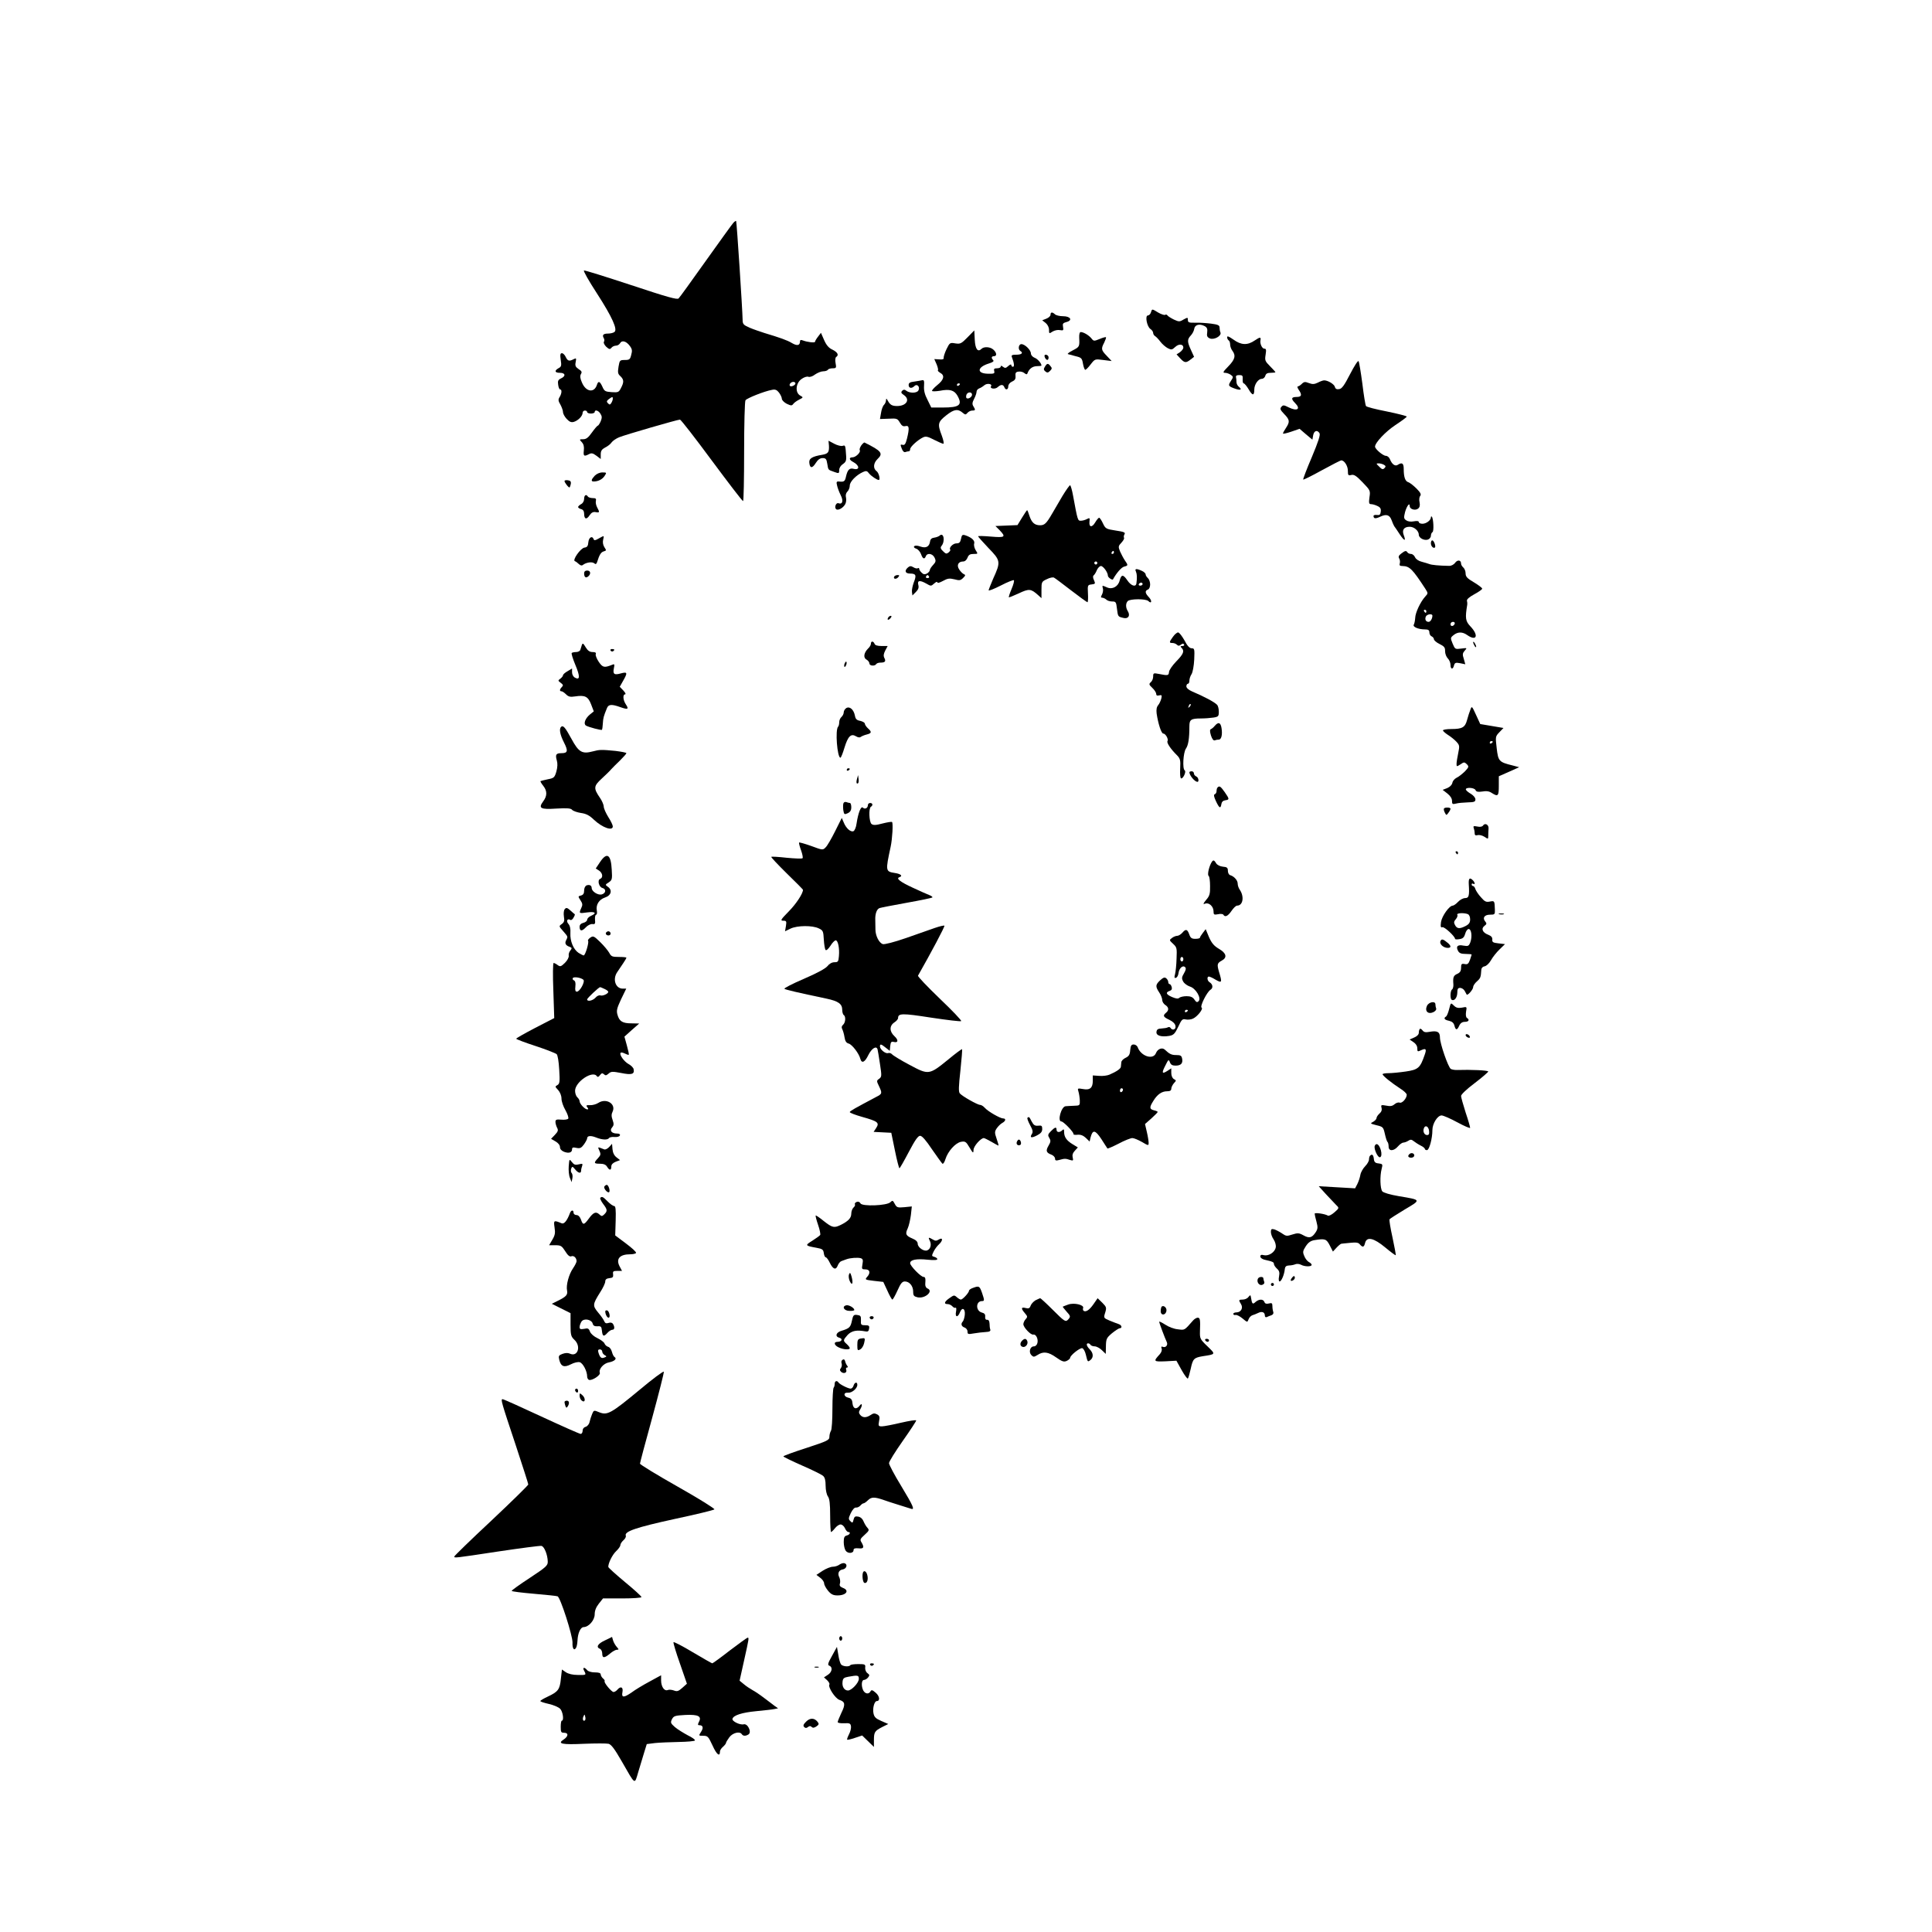 <?xml version="1.0" standalone="no"?>
<!DOCTYPE svg PUBLIC "-//W3C//DTD SVG 20010904//EN"
 "http://www.w3.org/TR/2001/REC-SVG-20010904/DTD/svg10.dtd">
<svg version="1.0" xmlns="http://www.w3.org/2000/svg"
 width="1280pt" height="1280pt" viewBox="0 0 1280 1280"
 preserveAspectRatio="xMidYMid meet">
<g transform="translate(0,1280) scale(0.1,-0.1)"
fill="#000000" stroke="none">
<path d="M4858 11323 c-9 -10 -91 -124 -183 -253 -92 -129 -172 -241 -179
-247 -9 -10 -76 9 -314 88 -167 55 -307 99 -313 97 -6 -2 32 -69 84 -149 104
-161 141 -244 117 -259 -8 -6 -27 -10 -42 -10 -31 0 -40 -10 -28 -30 5 -8 5
-19 1 -25 -4 -5 3 -20 15 -32 20 -18 25 -19 35 -7 6 8 20 14 30 14 10 0 22 7
27 16 12 22 41 14 64 -17 16 -21 18 -32 10 -60 -7 -30 -12 -34 -42 -34 -33 0
-35 -2 -42 -44 -6 -38 -5 -48 12 -63 24 -23 25 -39 4 -79 -14 -28 -19 -30 -62
-27 -42 3 -48 6 -61 36 -17 37 -27 40 -36 13 -18 -57 -74 -48 -100 16 -12 27
-13 43 -6 55 8 13 5 20 -16 33 -20 14 -24 22 -19 46 5 27 4 28 -14 19 -29 -15
-39 -12 -52 15 -6 14 -18 25 -25 25 -11 0 -13 -10 -8 -44 6 -38 4 -46 -14 -55
-30 -17 -26 -31 9 -31 36 0 40 -22 7 -37 -19 -9 -23 -17 -19 -42 2 -17 8 -31
13 -31 13 0 11 -27 -3 -50 -11 -17 -10 -26 5 -51 9 -17 17 -39 17 -49 0 -11
11 -31 24 -45 19 -20 30 -25 48 -20 29 9 58 39 58 60 0 8 7 15 15 15 8 0 15
-4 15 -10 0 -5 11 -10 25 -10 14 0 25 5 25 10 0 18 25 11 38 -11 11 -17 11
-27 2 -50 -7 -16 -16 -29 -19 -29 -4 0 -21 -20 -39 -45 -24 -34 -38 -45 -58
-45 -26 0 -27 -1 -9 -20 12 -13 16 -30 13 -55 -4 -37 1 -41 34 -24 16 9 26 7
49 -10 l29 -22 0 30 c0 24 7 34 29 46 17 8 36 23 43 34 7 10 30 26 50 34 38
16 387 117 403 117 6 0 100 -121 210 -270 110 -148 203 -270 208 -270 4 0 7
147 7 328 0 180 4 333 9 340 9 14 125 60 175 69 22 5 33 0 47 -18 10 -13 19
-32 19 -41 0 -9 15 -24 32 -33 28 -13 34 -14 43 -2 5 8 23 21 39 29 29 15 29
15 8 27 -35 19 -31 81 7 109 17 13 37 19 46 16 9 -4 29 2 45 15 16 11 40 21
54 21 14 0 28 5 31 10 3 6 18 10 32 10 23 0 25 3 19 34 -4 20 -2 37 4 41 19
12 10 31 -24 48 -25 11 -41 30 -56 64 l-21 48 -19 -25 c-11 -14 -20 -29 -20
-34 0 -9 -51 -3 -82 9 -13 5 -18 2 -18 -8 0 -26 -19 -30 -53 -10 -31 19 -80
36 -183 67 -28 9 -72 24 -98 35 -41 18 -46 24 -46 53 -1 66 -39 650 -43 654
-2 2 -11 -4 -19 -13z m412 -1063 c0 -12 -28 -25 -36 -17 -9 9 6 27 22 27 8 0
14 -5 14 -10z m-1210 -102 c0 -7 -5 -20 -10 -28 -8 -12 -11 -13 -22 -2 -11 11
-9 16 6 28 24 17 26 17 26 2z"/>
<path d="M7625 10730 c-3 -11 -13 -20 -20 -20 -20 0 -7 -72 16 -89 11 -7 19
-19 19 -27 0 -7 6 -17 13 -21 7 -4 23 -21 35 -37 12 -16 34 -35 49 -43 24 -12
28 -11 49 8 24 23 54 20 54 -4 0 -8 -10 -21 -22 -30 l-23 -15 24 -26 c29 -31
38 -32 69 -8 l23 18 -20 44 c-26 56 -26 71 -2 97 11 11 21 31 23 44 4 28 35
36 68 19 17 -9 21 -19 18 -42 -4 -24 0 -32 17 -40 28 -12 79 16 71 39 -4 8 -6
23 -6 33 0 15 -11 20 -57 26 -32 4 -79 7 -105 6 -41 -1 -48 2 -48 18 0 18 -1
18 -29 3 -26 -16 -31 -15 -64 0 -20 10 -39 22 -42 27 -4 6 -11 8 -16 4 -5 -3
-26 4 -45 15 -43 26 -41 26 -49 1z"/>
<path d="M6960 10715 c0 -9 -12 -20 -27 -26 l-28 -11 23 -18 c13 -11 22 -29
22 -45 0 -26 1 -27 23 -12 13 8 35 13 49 10 23 -4 25 -2 21 21 -4 21 -1 26 21
32 45 11 29 39 -21 39 -23 0 -47 6 -54 13 -17 16 -29 15 -29 -3z"/>
<path d="M6410 10565 c-41 -42 -48 -45 -81 -40 -35 6 -37 5 -58 -38 -12 -25
-20 -51 -19 -58 2 -9 -7 -12 -29 -10 l-33 2 15 -34 c8 -19 12 -37 9 -40 -3 -3
4 -10 15 -17 32 -17 25 -46 -19 -81 -22 -18 -37 -35 -35 -39 3 -4 26 -3 52 1
65 13 95 4 116 -32 35 -62 15 -79 -97 -79 l-76 0 -25 51 c-19 36 -25 63 -23
92 2 33 0 41 -12 38 -8 -2 -32 -6 -52 -9 -29 -3 -38 -9 -38 -23 0 -21 20 -25
38 -7 19 19 40 -7 26 -30 -12 -18 -59 -18 -82 1 -9 7 -16 7 -25 -2 -9 -10 -7
-16 11 -28 44 -30 18 -73 -45 -73 -33 0 -46 8 -61 35 -9 17 -11 17 -12 3 0 -9
-6 -23 -13 -30 -8 -7 -17 -32 -20 -54 l-7 -40 58 2 c54 3 58 1 74 -26 12 -21
22 -27 37 -23 25 6 27 -13 10 -83 -9 -36 -16 -45 -29 -41 -15 4 -16 1 -6 -24
6 -18 16 -27 24 -24 8 3 18 5 23 5 5 0 9 6 9 14 0 16 52 63 87 79 17 8 32 4
72 -17 28 -14 55 -26 61 -26 5 0 1 23 -10 53 -30 78 -27 91 30 136 52 41 77
44 111 14 14 -12 18 -11 29 2 7 8 21 15 31 15 22 0 23 4 8 28 -9 14 -8 25 5
50 9 17 16 38 16 47 0 9 8 18 18 22 9 3 25 13 34 21 18 15 54 9 44 -7 -11 -16
27 -22 44 -6 21 19 36 19 44 0 8 -22 26 -18 26 5 0 12 10 25 25 32 19 8 25 18
23 37 -2 20 2 27 20 29 13 2 30 -2 39 -10 11 -9 17 -10 20 -2 10 29 32 47 61
48 18 0 32 2 32 4 0 15 -26 45 -46 52 -13 5 -24 18 -24 28 0 23 -40 62 -63 62
-19 0 -24 -35 -7 -45 21 -13 9 -25 -26 -25 -29 0 -35 -3 -30 -16 15 -39 18
-64 7 -64 -6 0 -11 5 -11 12 0 6 -9 3 -20 -7 -16 -15 -22 -15 -35 -5 -10 8
-15 9 -15 1 0 -6 -11 -11 -24 -11 -19 0 -23 -4 -19 -19 4 -16 -1 -18 -43 -17
-75 2 -70 44 8 68 26 8 35 15 28 22 -14 14 -12 26 5 26 21 0 19 23 -3 43 -21
20 -63 22 -79 6 -25 -25 -42 -2 -45 61 l-3 61 -45 -46z m-50 -309 c0 -3 -4 -8
-10 -11 -5 -3 -10 -1 -10 4 0 6 5 11 10 11 6 0 10 -2 10 -4z m80 -71 c0 -16
-27 -32 -37 -22 -3 4 -3 13 0 22 8 20 37 20 37 0z"/>
<path d="M7150 10563 c3 -60 2 -61 -42 -84 -24 -12 -38 -23 -33 -25 6 -2 29
-8 52 -14 38 -9 42 -14 48 -50 4 -22 11 -40 15 -40 5 0 21 16 36 36 28 36 28
36 83 29 l56 -7 -32 34 c-38 39 -39 47 -17 89 8 17 14 33 11 35 -2 2 -21 -3
-42 -12 -37 -15 -39 -15 -54 4 -17 21 -52 42 -71 42 -7 0 -11 -15 -10 -37z"/>
<path d="M8130 10566 c0 -8 5 -18 10 -21 6 -3 10 -16 10 -28 0 -12 7 -31 15
-41 24 -32 17 -58 -27 -103 -35 -36 -39 -43 -22 -43 11 0 28 -6 38 -13 18 -13
18 -15 1 -41 -20 -31 -18 -35 30 -52 36 -12 46 -5 21 15 -8 7 -14 20 -14 29 0
9 -1 24 -3 32 -3 10 4 15 21 15 21 0 25 -4 23 -27 -1 -16 2 -28 7 -28 5 0 20
-18 33 -40 25 -43 37 -43 37 -1 0 34 26 71 49 71 10 0 21 9 24 20 4 15 14 20
36 20 17 0 31 2 31 4 0 2 -16 20 -36 40 -33 33 -35 39 -29 76 5 33 4 40 -9 40
-14 0 -30 33 -25 56 4 22 -3 22 -37 -1 -49 -34 -91 -32 -142 5 -30 21 -42 26
-42 16z"/>
<path d="M6920 10443 c1 -18 18 -35 24 -24 4 6 4 16 1 21 -7 12 -25 13 -25 3z"/>
<path d="M8945 10322 c-39 -76 -55 -98 -73 -100 -16 -3 -25 2 -28 15 -5 18
-46 43 -71 43 -8 0 -27 -7 -42 -15 -23 -11 -35 -12 -59 -3 -25 10 -33 9 -47
-5 -9 -9 -21 -17 -26 -17 -6 0 -3 -10 5 -22 24 -34 20 -48 -14 -48 -35 0 -38
-12 -10 -40 40 -40 15 -57 -42 -29 -32 16 -37 17 -49 3 -10 -12 -7 -20 19 -47
37 -38 39 -51 12 -92 -11 -16 -20 -33 -20 -37 0 -4 25 2 55 12 l55 19 42 -36
43 -36 5 29 c6 31 27 38 42 14 7 -11 -8 -56 -51 -159 -34 -79 -59 -146 -57
-148 2 -3 58 25 123 61 66 36 124 66 129 66 21 0 44 -37 44 -69 0 -30 3 -33
22 -28 18 5 34 -5 75 -48 51 -53 53 -55 46 -100 -5 -37 -3 -45 10 -45 9 0 28
-5 42 -12 20 -9 25 -18 23 -37 -2 -21 -8 -25 -25 -23 -13 2 -23 -1 -23 -6 0
-19 13 -20 45 -5 40 19 62 12 75 -24 6 -16 13 -33 17 -39 5 -6 21 -30 36 -53
31 -47 44 -50 27 -6 -13 35 2 55 40 55 29 0 60 -27 60 -53 0 -21 35 -40 60
-32 11 4 20 15 20 25 0 10 5 22 11 25 10 7 6 91 -5 102 -3 4 -6 1 -6 -5 0 -19
-31 -42 -56 -42 -13 0 -24 5 -24 11 0 7 -12 9 -33 5 -21 -4 -40 -1 -51 7 -16
11 -16 18 -7 55 12 41 31 66 31 38 0 -20 38 -31 56 -15 10 8 13 21 9 41 -4 16
-2 35 4 42 8 10 3 22 -24 49 -19 19 -43 38 -54 42 -21 6 -31 33 -31 88 0 38
-11 46 -40 27 -17 -11 -38 4 -51 37 -5 13 -17 23 -27 23 -19 0 -72 45 -72 61
0 26 70 100 135 143 41 27 75 52 75 56 0 4 -59 19 -132 34 -72 14 -135 30
-138 36 -4 6 -15 72 -24 148 -10 75 -21 142 -25 149 -4 7 -28 -31 -56 -85z
m225 -602 c12 -7 12 -12 2 -22 -10 -10 -17 -8 -34 10 -22 21 -22 22 -3 22 11
0 27 -5 35 -10z"/>
<path d="M6923 10371 c-10 -16 -9 -22 3 -32 12 -10 18 -9 31 4 13 13 14 19 3
31 -16 21 -23 20 -37 -3z"/>
<path d="M5492 9847 c2 -43 -5 -53 -44 -60 -68 -11 -90 -25 -86 -54 4 -37 20
-37 43 0 14 22 28 32 45 32 21 0 26 -6 31 -38 7 -42 4 -39 47 -54 30 -11 32
-10 32 13 0 14 10 30 24 39 19 13 24 23 22 53 -5 73 -5 74 -24 68 -9 -3 -34 3
-55 14 l-38 20 3 -33z"/>
<path d="M5706 9849 c-8 -12 -13 -26 -10 -31 9 -13 -26 -48 -48 -48 -25 0 -23
-17 5 -31 43 -23 44 -56 2 -45 -27 7 -40 -7 -50 -51 -7 -33 -13 -37 -48 -33
-15 1 -17 -4 -11 -27 3 -15 14 -44 24 -64 19 -37 12 -63 -15 -53 -15 6 -29
-26 -16 -39 12 -12 47 7 61 33 6 11 8 30 5 43 -4 15 -1 30 9 40 9 8 16 27 16
40 0 26 43 70 88 90 20 9 27 8 40 -10 14 -17 52 -43 64 -43 12 0 1 47 -14 58
-25 18 -22 54 6 81 39 37 27 53 -86 109 -3 2 -13 -7 -22 -19z"/>
<path d="M3940 9648 c-23 -25 -26 -38 -7 -38 30 0 57 14 72 36 15 23 15 24
-14 24 -18 0 -38 -9 -51 -22z"/>
<path d="M3740 9613 c1 -12 29 -47 34 -42 2 2 6 13 8 24 2 14 -3 21 -19 23
-13 2 -23 0 -23 -5z"/>
<path d="M7039 9514 c-24 -41 -55 -94 -69 -118 -37 -64 -50 -76 -79 -76 -37 0
-56 18 -71 63 -6 20 -13 37 -15 37 -2 0 -17 -22 -34 -50 l-30 -49 -73 -3 -73
-3 28 -28 c43 -45 36 -50 -58 -42 -47 4 -85 5 -85 2 0 -3 31 -38 69 -78 81
-83 82 -91 31 -203 -16 -38 -30 -72 -30 -77 0 -5 36 9 81 32 44 23 83 38 86
35 4 -4 -3 -30 -15 -58 -12 -28 -20 -53 -18 -55 2 -2 31 10 66 26 68 32 80 31
128 -12 l22 -20 0 54 c0 53 1 56 36 72 19 10 41 14 47 10 7 -3 58 -42 114 -85
56 -43 104 -78 108 -78 3 0 5 26 3 58 -3 55 -2 57 24 60 25 3 26 5 16 28 -8
16 -8 28 -2 32 5 4 15 19 21 35 7 15 19 27 27 27 15 0 46 -42 46 -64 0 -12 30
-32 34 -24 23 42 56 80 74 84 27 7 27 9 4 42 -10 15 -24 42 -32 60 -12 30 -11
35 10 57 12 13 20 27 17 32 -3 5 -2 15 3 23 8 12 -3 17 -58 25 -64 10 -68 12
-85 48 -9 20 -21 37 -25 37 -4 0 -16 -14 -26 -31 -21 -36 -42 -33 -38 5 3 25
2 27 -17 17 -11 -6 -29 -11 -40 -11 -21 0 -21 0 -52 168 -6 34 -15 64 -19 67
-3 2 -26 -30 -51 -71z m341 -374 c0 -5 -5 -10 -11 -10 -5 0 -7 5 -4 10 3 6 8
10 11 10 2 0 4 -4 4 -10z m-110 -70 c0 -5 -4 -10 -10 -10 -5 0 -10 5 -10 10 0
6 5 10 10 10 6 0 10 -4 10 -10z"/>
<path d="M3870 9495 c0 -14 -8 -29 -20 -35 -11 -6 -20 -15 -20 -19 0 -5 9 -11
20 -14 13 -3 20 -14 20 -30 0 -37 16 -42 36 -11 13 19 24 24 41 21 26 -5 27
-1 9 32 -7 13 -11 32 -8 43 3 14 -1 18 -21 18 -14 0 -29 5 -32 10 -11 18 -25
10 -25 -15z"/>
<path d="M6225 9251 c-6 -5 -21 -11 -35 -13 -17 -2 -26 -10 -28 -25 -5 -35
-27 -47 -64 -34 -19 7 -35 8 -41 2 -5 -5 0 -12 13 -16 12 -4 26 -20 32 -36 11
-32 23 -37 32 -14 9 24 45 18 58 -10 10 -21 8 -29 -10 -48 -12 -13 -22 -28
-22 -35 0 -6 -9 -16 -19 -22 -15 -7 -23 -6 -35 6 -9 8 -16 20 -16 25 0 6 -4 8
-10 4 -5 -3 -18 0 -29 7 -15 9 -23 9 -35 -1 -26 -22 -19 -41 13 -41 40 0 44
-11 25 -59 -8 -22 -14 -50 -12 -63 l3 -23 23 23 c16 16 21 29 16 47 -8 30 10
33 54 8 29 -17 31 -17 51 1 12 11 21 14 21 8 0 -7 15 -3 37 9 31 17 43 19 76
11 33 -9 41 -8 58 9 16 16 17 20 5 25 -8 3 -22 17 -31 31 -19 28 -6 53 26 53
12 0 23 10 29 25 7 19 17 25 40 25 30 0 30 0 14 25 -8 13 -13 33 -10 43 7 20
-17 42 -60 56 -18 5 -22 2 -27 -24 -5 -24 -12 -30 -31 -30 -23 0 -52 -31 -40
-42 2 -3 -3 -11 -11 -18 -14 -11 -19 -10 -37 8 -16 15 -19 24 -11 34 27 32 15
95 -12 69z m-70 -271 c3 -5 -1 -10 -10 -10 -9 0 -13 5 -10 10 3 6 8 10 10 10
2 0 7 -4 10 -10z"/>
<path d="M3966 9232 c-22 -13 -30 -14 -33 -4 -9 25 -32 12 -35 -20 -2 -26 -8
-34 -26 -36 -26 -4 -82 -84 -63 -90 6 -2 18 -11 26 -19 11 -10 20 -12 28 -5
21 16 60 22 74 10 9 -8 14 -6 19 8 15 49 26 66 44 71 18 5 18 7 4 28 -9 14
-12 33 -8 49 7 30 8 29 -30 8z"/>
<path d="M9480 9201 c0 -20 17 -37 27 -28 7 8 -7 47 -18 47 -5 0 -9 -9 -9 -19z"/>
<path d="M9283 9132 c-16 -12 -20 -21 -13 -32 5 -8 7 -23 4 -32 -4 -14 0 -18
18 -18 47 -1 66 -20 152 -152 18 -29 18 -29 -2 -51 -31 -34 -65 -106 -66 -141
-1 -17 -5 -37 -9 -44 -10 -15 30 -32 74 -32 22 0 29 -5 29 -20 0 -11 7 -23 15
-26 8 -4 15 -12 15 -19 0 -7 17 -22 38 -32 30 -15 37 -23 36 -47 0 -17 8 -38
18 -48 10 -10 18 -29 18 -43 0 -30 16 -33 23 -4 5 18 11 21 41 15 l34 -7 -10
36 c-10 29 -8 38 6 54 17 19 17 19 -23 14 -40 -5 -41 -5 -57 33 -15 37 -15 39
6 56 28 23 59 23 90 1 64 -45 79 -2 21 58 -32 34 -35 54 -20 144 1 6 0 17 -2
24 -3 10 16 26 49 44 28 15 52 32 52 37 0 5 -25 24 -55 42 -45 26 -55 38 -55
59 0 15 -7 32 -15 39 -8 7 -15 18 -15 26 0 24 -23 27 -39 6 -9 -13 -27 -22
-41 -21 -66 1 -116 6 -130 12 -8 3 -31 10 -50 15 -21 5 -39 17 -45 30 -5 12
-17 22 -27 22 -9 0 -20 5 -23 10 -9 14 -16 12 -42 -8z m167 -382 c0 -5 -2 -10
-4 -10 -3 0 -8 5 -11 10 -3 6 -1 10 4 10 6 0 11 -4 11 -10z m40 -29 c0 -20
-13 -41 -25 -41 -18 0 -26 15 -19 34 6 17 44 23 44 7z m148 -53 c-6 -18 -28
-21 -28 -4 0 9 7 16 16 16 9 0 14 -5 12 -12z"/>
<path d="M7526 9013 c7 -17 8 -42 3 -78 -4 -27 -36 -16 -60 20 -28 41 -40 40
-51 -1 -10 -41 -49 -61 -83 -46 -34 15 -34 15 -28 -7 3 -10 0 -28 -6 -40 -9
-16 -9 -21 2 -21 7 0 19 -6 26 -12 6 -7 24 -13 39 -13 25 0 27 -4 32 -47 7
-54 6 -53 43 -62 32 -8 47 15 29 45 -15 24 -15 52 0 67 15 15 120 16 136 0 22
-22 26 2 4 25 -26 27 -28 43 -7 51 9 3 15 18 15 34 0 16 -7 35 -15 42 -8 7
-15 18 -15 25 0 6 -11 17 -25 23 -37 17 -49 15 -39 -5z m44 -83 c0 -5 -7 -10
-16 -10 -8 0 -12 5 -9 10 3 6 10 10 16 10 5 0 9 -4 9 -10z"/>
<path d="M3870 9002 c0 -26 11 -34 27 -21 20 17 16 39 -7 39 -13 0 -20 -7 -20
-18z"/>
<path d="M5925 8981 c-10 -17 12 -21 25 -6 10 12 10 15 -3 15 -9 0 -18 -4 -22
-9z"/>
<path d="M5885 8709 c-11 -17 1 -21 15 -4 8 9 8 15 2 15 -6 0 -14 -5 -17 -11z"/>
<path d="M7771 8581 c-26 -36 -26 -41 -3 -41 10 0 23 -5 30 -12 8 -8 15 -8 26
1 10 8 16 9 21 1 3 -5 -2 -10 -11 -10 -14 0 -15 -3 -6 -12 21 -21 13 -41 -35
-90 -25 -26 -47 -57 -48 -70 -2 -24 -7 -25 -67 -13 -36 7 -38 6 -38 -18 0 -13
-7 -30 -16 -37 -13 -12 -12 -16 10 -37 14 -13 26 -31 26 -40 0 -10 6 -14 20
-10 17 4 19 1 14 -21 -4 -15 -13 -35 -21 -44 -10 -12 -13 -29 -10 -55 10 -68
31 -133 44 -133 15 0 36 -37 28 -50 -7 -11 22 -54 64 -95 20 -21 23 -32 20
-86 -2 -36 0 -64 6 -66 13 -4 36 45 24 53 -16 10 -10 118 8 144 16 23 23 67
23 149 0 43 11 51 75 51 28 0 66 3 85 6 32 5 35 9 35 39 0 19 -5 39 -12 46
-19 19 -85 54 -165 88 -23 10 -38 23 -38 34 0 9 5 17 10 17 6 0 10 9 10 20 0
12 6 31 14 43 8 12 16 56 18 97 3 69 2 75 -17 75 -14 0 -29 16 -48 53 -16 28
-34 52 -42 52 -7 0 -23 -13 -34 -29z m110 -464 c-10 -9 -11 -8 -5 6 3 10 9 15
12 12 3 -3 0 -11 -7 -18z"/>
<path d="M5770 8535 c0 -8 -8 -22 -19 -32 -28 -28 -33 -61 -10 -73 10 -6 19
-17 19 -25 0 -17 35 -20 45 -5 3 6 16 10 29 10 30 0 37 9 25 31 -7 14 -5 27 6
49 l16 30 -41 0 c-27 0 -43 5 -46 15 -8 19 -24 19 -24 0z"/>
<path d="M9760 8545 c0 -5 5 -17 10 -25 5 -8 10 -10 10 -5 0 6 -5 17 -10 25
-5 8 -10 11 -10 5z"/>
<path d="M3855 8527 c-3 -9 -7 -24 -10 -32 -2 -8 -15 -15 -28 -15 -13 0 -26
-3 -29 -6 -4 -3 7 -38 23 -77 33 -78 32 -105 -1 -87 -12 6 -20 21 -20 36 l0
25 -30 -18 c-16 -9 -30 -21 -30 -27 0 -5 -8 -15 -17 -22 -17 -12 -17 -14 2
-28 16 -12 18 -17 8 -27 -16 -16 -17 -29 -3 -29 6 0 19 -9 30 -20 16 -16 28
-19 60 -14 65 10 86 0 106 -52 l18 -47 -26 -21 c-31 -26 -44 -61 -26 -73 16
-10 102 -33 106 -28 2 2 5 21 6 42 2 36 5 47 27 101 10 26 31 28 89 7 51 -18
58 -14 36 19 -19 29 -21 66 -4 66 6 0 1 11 -12 25 l-24 25 22 39 c31 54 29 61
-13 50 -45 -13 -56 -6 -48 33 6 28 4 31 -13 23 -50 -20 -61 -18 -87 20 -14 21
-23 44 -20 51 4 10 -3 14 -21 14 -19 0 -32 9 -46 32 -15 26 -20 29 -25 15z"/>
<path d="M4045 8490 c4 -6 11 -8 16 -5 14 9 11 15 -7 15 -8 0 -12 -5 -9 -10z"/>
<path d="M5596 8404 c-4 -9 -4 -19 -1 -22 2 -3 7 3 11 12 4 9 4 19 1 22 -2 3
-7 -3 -11 -12z"/>
<path d="M5607 8109 c-9 -6 -17 -18 -17 -28 0 -10 -7 -24 -15 -31 -8 -7 -15
-22 -15 -35 0 -12 -3 -25 -7 -29 -21 -20 -6 -206 15 -206 4 0 16 30 27 67 23
75 43 95 76 75 13 -8 25 -10 32 -4 7 5 24 12 40 16 32 8 34 17 7 41 -11 10
-20 24 -20 30 0 7 -14 15 -30 19 -24 4 -32 12 -36 35 -8 40 -34 63 -57 50z"/>
<path d="M9742 8099 c-6 -15 -16 -45 -22 -68 -13 -50 -32 -61 -104 -61 -31 0
-56 -4 -56 -9 0 -5 15 -18 33 -30 18 -11 43 -31 56 -45 21 -23 22 -28 12 -76
-6 -28 -11 -60 -11 -71 0 -19 1 -19 26 -3 23 16 26 16 42 1 15 -16 14 -19 -13
-48 -17 -16 -41 -36 -55 -42 -14 -7 -26 -22 -28 -34 -2 -12 -15 -26 -33 -34
l-31 -12 31 -24 c20 -16 31 -33 31 -49 0 -21 3 -24 26 -18 14 4 48 7 77 8 44
1 52 4 52 20 0 11 -13 26 -29 36 -16 9 -31 21 -34 28 -6 18 57 15 64 -3 5 -11
16 -13 45 -9 27 5 46 2 63 -10 41 -26 46 -20 46 48 l0 63 68 30 67 30 -45 12
c-89 22 -94 28 -104 114 -9 76 -9 78 18 106 l27 28 -77 13 -77 13 -28 61 c-27
59 -28 60 -37 35z m148 -213 c0 -3 -4 -8 -10 -11 -5 -3 -10 -1 -10 4 0 6 5 11
10 11 6 0 10 -2 10 -4z"/>
<path d="M8048 7991 c-8 -10 -20 -20 -26 -22 -7 -3 -7 -16 1 -42 8 -24 17 -35
25 -32 8 3 19 5 27 5 17 0 25 33 18 76 -6 38 -21 43 -45 15z"/>
<path d="M3717 7984 c-14 -14 -6 -53 19 -102 29 -57 26 -72 -16 -72 -36 0 -42
-9 -31 -48 6 -20 5 -45 -3 -74 -12 -40 -16 -43 -57 -51 -24 -5 -46 -11 -48
-12 -2 -2 6 -16 18 -31 27 -34 27 -67 0 -103 -34 -46 -19 -55 87 -48 72 4 96
2 104 -8 7 -8 33 -17 58 -21 36 -5 57 -16 87 -45 55 -52 125 -77 125 -44 0 8
-13 36 -30 62 -16 26 -30 57 -30 69 0 11 -11 38 -25 58 -44 64 -42 78 11 127
26 24 55 52 63 62 9 10 35 36 59 59 23 23 42 44 42 48 0 4 -33 10 -72 15 -94
9 -105 9 -150 -3 -71 -19 -94 -6 -142 83 -42 77 -55 92 -69 79z"/>
<path d="M5610 7699 c0 -5 5 -7 10 -4 6 3 10 8 10 11 0 2 -4 4 -10 4 -5 0 -10
-5 -10 -11z"/>
<path d="M7880 7684 c0 -21 35 -63 53 -64 13 0 7 31 -8 36 -8 4 -15 12 -15 20
0 8 -7 14 -15 14 -8 0 -15 -3 -15 -6z"/>
<path d="M5678 7640 c-7 -24 -3 -38 8 -28 3 4 4 17 2 30 l-3 23 -7 -25z"/>
<path d="M8067 7583 c-4 -3 -7 -14 -7 -24 0 -9 -5 -19 -12 -21 -8 -3 -6 -16 8
-46 22 -47 31 -52 36 -19 2 14 11 23 26 25 28 4 28 8 -4 54 -27 38 -35 44 -47
31z"/>
<path d="M5588 7478 c-3 -7 -3 -27 -1 -45 5 -29 7 -31 29 -21 17 8 24 19 24
40 0 15 -4 28 -9 28 -5 0 -16 3 -24 6 -8 3 -17 -1 -19 -8z"/>
<path d="M5750 7466 c0 -20 -20 -30 -33 -17 -13 13 -31 -33 -42 -105 -3 -25
-13 -48 -21 -51 -19 -7 -49 20 -64 58 l-13 30 -44 -88 c-24 -48 -52 -97 -63
-107 -18 -19 -20 -19 -95 9 -42 15 -78 25 -81 23 -2 -3 4 -26 13 -51 9 -25 14
-49 10 -53 -4 -4 -51 -2 -104 3 -54 6 -100 9 -103 6 -3 -2 44 -52 103 -110 59
-57 107 -106 107 -108 0 -25 -45 -93 -93 -142 -54 -55 -59 -63 -38 -63 21 0
23 -3 18 -35 l-6 -35 37 18 c45 21 145 22 187 1 28 -13 30 -19 33 -74 2 -33 7
-64 12 -69 5 -5 19 8 32 28 12 20 28 36 35 36 15 0 26 -53 21 -105 -3 -36 -6
-40 -29 -40 -17 0 -35 -10 -47 -26 -13 -16 -70 -47 -156 -84 -75 -32 -133 -62
-129 -66 7 -6 83 -24 278 -65 80 -17 105 -35 105 -75 0 -15 5 -31 10 -34 15
-9 12 -51 -5 -65 -9 -8 -11 -17 -5 -28 5 -10 12 -33 15 -53 4 -27 12 -39 28
-43 22 -6 68 -65 77 -101 9 -33 30 -23 53 25 22 44 53 64 61 38 2 -7 9 -51 16
-97 12 -78 12 -85 -5 -98 -18 -12 -18 -15 -2 -48 23 -48 22 -52 -17 -72 -143
-76 -176 -94 -176 -101 0 -5 37 -19 83 -32 103 -29 115 -38 92 -73 l-17 -26
59 -3 58 -3 24 -117 c13 -65 27 -118 30 -118 3 0 31 49 62 108 41 78 61 107
75 107 13 0 39 -30 79 -90 34 -49 65 -92 69 -95 5 -3 14 11 20 31 16 51 65
106 102 114 29 5 34 2 57 -37 24 -40 26 -41 27 -16 0 24 48 78 68 78 4 0 27
-11 51 -25 23 -14 45 -25 46 -25 2 0 -3 20 -12 45 -14 41 -14 48 1 70 9 13 25
29 36 35 23 12 27 30 6 30 -19 0 -100 46 -121 70 -10 11 -24 20 -32 20 -17 0
-118 57 -134 76 -9 11 -8 44 4 152 8 75 13 139 11 141 -2 2 -43 -28 -91 -68
-128 -104 -130 -104 -257 -36 -57 30 -109 62 -116 70 -6 7 -18 11 -26 8 -17
-6 -54 24 -54 44 0 18 7 17 38 -8 l27 -21 3 32 c3 26 7 31 23 27 30 -8 33 12
5 38 -34 31 -34 69 -1 91 14 9 25 22 25 29 0 32 26 33 218 3 107 -16 197 -27
200 -23 4 4 -60 71 -142 149 -82 79 -147 147 -144 152 87 153 179 326 175 331
-3 3 -32 -4 -64 -15 -32 -11 -118 -41 -191 -67 -78 -27 -141 -43 -153 -40 -25
8 -49 55 -49 97 0 18 -1 45 -1 61 -2 43 10 75 29 81 9 3 91 19 180 35 90 16
166 32 169 35 3 3 -5 10 -18 15 -13 5 -63 27 -110 49 -85 39 -114 62 -91 70
25 8 11 22 -28 28 -64 10 -64 12 -29 175 11 52 17 155 9 163 -3 3 -32 -2 -64
-10 -44 -12 -61 -12 -72 -3 -16 13 -20 104 -4 114 15 9 12 25 -5 25 -8 0 -15
-6 -15 -14z"/>
<path d="M9567 7444 c-3 -4 -1 -16 5 -27 10 -20 11 -20 24 -2 8 10 14 22 14
27 0 9 -34 11 -43 2z"/>
<path d="M9825 7330 c-5 -7 -19 -10 -37 -6 -25 5 -29 3 -24 -10 3 -9 6 -24 6
-34 0 -13 5 -17 20 -13 11 3 31 -2 45 -11 24 -16 25 -16 25 6 0 13 1 34 2 48
3 26 -24 41 -37 20z"/>
<path d="M9645 7150 c3 -5 8 -10 11 -10 2 0 4 5 4 10 0 6 -5 10 -11 10 -5 0
-7 -4 -4 -10z"/>
<path d="M3975 7088 l-28 -42 22 -14 c24 -16 28 -47 7 -55 -20 -8 -8 -54 15
-60 27 -7 24 -35 -5 -43 -25 -6 -66 20 -66 43 0 17 -15 24 -34 17 -9 -4 -16
-18 -16 -34 0 -20 -6 -29 -21 -33 -20 -5 -20 -6 -3 -32 14 -21 15 -31 5 -51
-16 -36 -16 -37 39 -29 54 7 67 -4 25 -23 -14 -6 -25 -18 -25 -26 0 -7 -11
-17 -25 -20 -16 -4 -25 -13 -25 -26 0 -30 15 -32 41 -4 13 14 32 23 44 22 17
-3 20 2 17 30 -1 17 2 32 8 32 5 0 7 12 4 28 -7 38 15 73 55 86 40 13 50 49
18 71 -18 13 -18 14 6 29 22 15 24 21 20 83 -5 103 -32 120 -78 51z"/>
<path d="M8022 7078 c-16 -34 -23 -76 -14 -82 5 -3 9 -33 9 -66 1 -52 -3 -66
-26 -92 -21 -26 -22 -31 -7 -25 25 10 56 -18 56 -51 0 -22 3 -24 30 -19 16 4
32 2 35 -3 11 -19 30 -10 54 25 13 19 29 35 37 35 39 0 49 59 18 105 -8 11
-14 29 -14 41 0 21 -23 48 -50 56 -8 2 -15 15 -15 29 0 20 -6 25 -33 27 -19 2
-38 11 -45 23 -15 25 -21 24 -35 -3z"/>
<path d="M9731 6943 c5 -77 1 -93 -24 -93 -13 0 -34 -11 -47 -25 -13 -14 -29
-25 -35 -25 -23 0 -72 -69 -78 -109 -4 -31 -2 -38 9 -34 13 5 84 -61 84 -77 0
-4 13 -5 29 -2 22 3 31 11 38 35 5 18 15 32 23 32 19 0 25 -51 11 -89 -10 -24
-14 -26 -45 -21 -39 8 -52 -5 -36 -35 8 -15 21 -20 50 -20 22 0 40 -2 40 -4 0
-1 -5 -18 -11 -35 -10 -27 -16 -32 -35 -28 -21 4 -24 0 -24 -25 0 -21 -7 -32
-25 -40 -25 -11 -30 -22 -26 -70 1 -14 -3 -29 -8 -33 -13 -7 -15 -62 -3 -69
17 -10 36 14 37 46 0 26 4 33 19 33 10 0 24 -9 30 -20 6 -11 12 -22 13 -24 6
-9 43 33 43 49 0 9 11 26 25 38 24 21 26 28 29 77 1 12 9 21 22 23 12 2 30 19
42 40 11 20 37 53 57 72 l36 35 -43 5 c-36 4 -43 8 -41 25 1 15 -7 24 -27 32
-38 14 -49 41 -25 59 15 11 16 16 5 29 -20 24 -5 45 32 45 31 0 33 2 32 33 -2
59 -2 60 -33 54 -25 -5 -34 -1 -59 28 -17 18 -33 43 -37 54 -3 12 -11 21 -16
21 -5 0 -9 5 -9 11 0 5 5 7 10 4 14 -9 13 8 -2 23 -21 21 -29 13 -27 -25z m-7
-199 c10 -4 16 -18 16 -35 0 -21 -7 -32 -30 -44 -39 -20 -57 -19 -70 6 -9 16
-8 24 5 39 9 10 14 24 10 29 -7 12 42 15 69 5z"/>
<path d="M3742 6777 c-7 -7 -9 -29 -6 -49 5 -28 2 -38 -14 -50 -20 -14 -20
-14 9 -47 33 -38 32 -36 20 -60 -11 -20 -4 -35 23 -44 16 -6 16 -10 5 -24 -8
-9 -13 -24 -11 -35 2 -10 -9 -31 -25 -47 -26 -25 -31 -27 -48 -15 -10 8 -23
14 -27 14 -5 0 -6 -82 -2 -182 l6 -183 -126 -65 c-69 -36 -126 -68 -126 -72 0
-3 57 -25 128 -48 70 -23 133 -48 140 -54 7 -7 14 -49 17 -103 5 -80 3 -93
-12 -102 -17 -9 -16 -11 5 -33 13 -15 22 -37 22 -57 0 -18 12 -52 26 -76 14
-25 22 -49 19 -56 -4 -6 -24 -9 -46 -7 -33 3 -39 0 -39 -15 0 -10 5 -27 11
-39 9 -16 6 -25 -15 -47 l-25 -26 29 -17 c18 -10 30 -25 30 -38 0 -13 10 -24
27 -31 32 -12 53 -5 53 16 0 13 6 15 29 10 24 -5 32 -1 50 23 12 17 21 35 21
40 0 18 24 20 59 6 39 -16 77 -18 86 -4 3 5 20 9 37 7 18 -1 33 3 35 11 3 7
-4 12 -19 12 -36 0 -51 20 -33 40 12 14 13 23 4 49 -9 24 -9 39 0 57 23 51
-43 91 -95 57 -14 -9 -39 -16 -55 -15 -25 1 -28 -2 -18 -14 8 -10 8 -14 0 -14
-16 0 -51 37 -51 54 0 7 -7 19 -15 26 -8 7 -15 26 -15 43 0 60 119 139 145 96
5 -6 12 -4 20 8 11 14 16 15 26 6 10 -10 16 -9 31 4 17 15 25 15 84 4 69 -14
89 -8 82 25 -1 9 -16 25 -33 34 -31 17 -64 64 -53 75 3 4 16 1 28 -5 12 -6 23
-10 26 -8 2 2 -4 30 -13 62 l-16 58 49 44 49 43 -51 1 c-59 0 -81 13 -93 57
-8 27 -4 43 24 103 l34 70 -23 0 c-48 0 -69 62 -37 109 12 17 30 44 41 61 11
16 20 32 20 35 0 3 -22 5 -50 5 -44 0 -51 3 -64 28 -9 15 -35 47 -60 71 -41
40 -46 42 -65 29 -12 -8 -18 -18 -15 -21 8 -8 -18 -97 -29 -97 -4 0 -19 8 -34
17 -34 23 -57 78 -54 131 2 29 -3 50 -14 62 -16 18 -5 38 14 25 6 -3 15 4 21
16 7 11 10 21 8 22 -2 1 -15 12 -29 25 -21 19 -28 20 -37 9z m123 -468 c13
-12 -23 -79 -43 -79 -10 0 -13 9 -10 35 3 23 -1 36 -10 40 -7 3 -10 9 -7 15 7
11 54 3 70 -11z m140 -61 c14 -6 25 -15 25 -19 0 -13 -37 -29 -52 -24 -8 3
-23 -3 -33 -15 -18 -20 -55 -28 -55 -11 0 8 78 81 86 81 2 0 15 -5 29 -12z"/>
<path d="M9933 6743 c9 -2 23 -2 30 0 6 3 -1 5 -18 5 -16 0 -22 -2 -12 -5z"/>
<path d="M7833 6620 c-10 -11 -25 -20 -33 -20 -9 0 -25 -6 -35 -14 -19 -14
-19 -15 7 -39 25 -23 26 -29 23 -98 -1 -41 -6 -87 -10 -103 -6 -22 -5 -28 6
-24 8 2 15 16 17 31 4 32 28 55 44 39 7 -7 5 -19 -8 -41 -15 -25 -16 -34 -5
-54 7 -13 27 -27 44 -33 39 -11 78 -77 58 -97 -10 -10 -16 -7 -28 11 -11 16
-25 22 -52 22 -20 0 -42 -5 -48 -11 -7 -7 -21 -6 -47 5 -40 17 -46 31 -17 41
13 4 17 12 14 25 -3 11 -9 20 -14 20 -5 0 -9 6 -9 14 0 7 -6 19 -14 25 -10 8
-19 5 -40 -14 -31 -29 -32 -41 -6 -80 11 -16 20 -39 20 -50 0 -11 9 -26 20
-33 24 -15 26 -35 5 -52 -23 -19 -18 -28 23 -47 24 -12 38 -26 40 -41 4 -23
-21 -32 -33 -12 -4 6 -11 7 -17 4 -6 -4 -25 -7 -42 -8 -24 -1 -32 -6 -34 -22
-4 -25 31 -36 85 -27 28 5 37 14 59 60 22 48 28 54 49 49 13 -3 35 -1 48 5 30
13 71 66 58 73 -13 8 35 103 58 118 20 12 17 37 -6 51 -15 9 -18 37 -4 37 6 0
26 -9 45 -21 42 -24 44 -19 22 53 -14 49 -12 57 19 74 37 20 30 49 -18 77 -34
20 -49 38 -67 78 l-22 53 -19 -25 c-10 -13 -19 -27 -19 -31 0 -5 -14 -8 -31
-8 -24 0 -32 6 -40 30 -13 35 -23 37 -46 10z m7 -175 c0 -8 -4 -15 -10 -15 -5
0 -10 7 -10 15 0 8 5 15 10 15 6 0 10 -7 10 -15z m30 -339 c0 -3 -4 -8 -10
-11 -5 -3 -10 -1 -10 4 0 6 5 11 10 11 6 0 10 -2 10 -4z"/>
<path d="M4015 6621 c-7 -12 12 -24 25 -16 11 7 4 25 -10 25 -5 0 -11 -4 -15
-9z"/>
<path d="M9543 6564 c-7 -19 20 -44 49 -44 23 0 23 13 1 32 -32 27 -43 30 -50
12z"/>
<path d="M9454 6136 c-16 -35 7 -58 42 -42 13 6 22 17 19 24 -3 8 -5 20 -5 28
0 24 -44 16 -56 -10z"/>
<path d="M9601 6115 c-6 -24 -15 -47 -21 -50 -18 -11 -10 -22 20 -28 21 -5 31
-14 36 -32 8 -32 18 -32 32 0 8 17 20 25 37 25 26 0 33 14 14 26 -7 4 -9 21
-6 41 6 34 6 34 -28 27 -25 -4 -38 -1 -53 14 -20 20 -20 20 -31 -23z"/>
<path d="M9407 5983 c-4 -3 -7 -15 -7 -25 0 -12 -12 -24 -31 -32 l-30 -13 25
-17 c16 -10 26 -26 26 -41 0 -23 2 -24 25 -13 33 15 38 8 23 -33 -29 -84 -42
-96 -124 -108 -41 -6 -93 -11 -114 -11 -22 0 -40 -3 -40 -7 0 -10 61 -59 117
-95 24 -15 43 -33 43 -41 0 -24 -31 -59 -47 -52 -9 3 -24 -2 -34 -11 -14 -12
-28 -15 -55 -9 -34 6 -36 5 -31 -15 4 -14 -1 -27 -14 -38 -10 -9 -19 -22 -19
-29 0 -7 -10 -18 -22 -25 -22 -11 -21 -12 22 -23 43 -10 45 -13 55 -57 6 -26
13 -50 18 -54 4 -4 7 -18 7 -31 0 -31 34 -31 62 2 12 14 28 25 35 25 7 0 22 5
33 12 15 10 22 9 37 -3 10 -8 30 -21 46 -29 15 -7 27 -17 27 -22 0 -4 6 -8 14
-8 15 0 36 76 36 133 0 43 34 97 61 97 11 0 59 -21 105 -46 46 -25 84 -41 84
-36 0 6 -13 52 -30 102 -16 50 -30 100 -30 109 0 10 38 46 90 85 50 38 90 73
90 77 0 8 -117 13 -205 10 -16 -1 -36 3 -43 7 -18 12 -72 169 -72 208 0 38
-18 47 -68 38 -26 -5 -38 -3 -47 9 -7 9 -15 14 -18 10z m61 -676 c2 -19 -1
-27 -13 -27 -19 0 -30 24 -21 46 9 23 31 11 34 -19z"/>
<path d="M9710 5942 c0 -5 7 -13 16 -16 10 -4 14 -1 12 6 -5 15 -28 23 -28 10z"/>
<path d="M7488 5843 c-2 -30 -9 -41 -30 -51 -16 -7 -29 -21 -29 -30 -1 -9 -2
-23 -3 -30 -1 -12 -27 -31 -76 -52 -14 -6 -44 -10 -67 -8 l-43 3 0 -36 c0 -47
-19 -63 -66 -54 -35 6 -36 5 -29 -17 4 -13 8 -39 9 -58 1 -34 0 -35 -39 -36
-22 -1 -47 -2 -55 -3 -29 -2 -56 -101 -28 -101 14 0 83 -72 80 -83 -2 -5 11
-7 27 -5 21 2 38 -5 55 -21 l25 -24 6 26 c14 55 31 52 72 -10 20 -32 39 -60
40 -62 2 -2 35 12 74 32 39 21 80 37 91 37 11 0 39 -12 64 -26 42 -25 44 -25
44 -6 0 11 -5 44 -12 73 l-12 52 42 37 c23 21 42 40 42 43 0 3 -11 8 -25 11
-30 8 -31 19 -4 62 26 43 56 64 91 64 20 0 28 5 28 17 0 9 8 25 17 36 17 18
17 19 0 28 -10 6 -17 22 -17 41 l0 30 -26 -17 c-36 -23 -39 -14 -13 36 20 41
22 42 30 21 6 -16 16 -22 37 -22 36 0 50 15 44 46 -4 20 -10 24 -39 24 -31 0
-44 6 -76 36 -17 16 -47 5 -58 -22 -18 -49 -101 -22 -122 39 -4 9 -15 17 -26
17 -16 0 -20 -8 -23 -37z m-48 -262 c0 -6 -4 -13 -10 -16 -5 -3 -10 1 -10 9 0
9 5 16 10 16 6 0 10 -4 10 -9z"/>
<path d="M6807 5394 c-3 -3 5 -25 17 -47 18 -33 21 -46 13 -59 -17 -26 -4 -30
34 -10 25 13 34 24 34 42 0 21 -4 25 -27 22 -22 -2 -30 4 -43 28 -16 32 -18
33 -28 24z"/>
<path d="M6962 5305 c-20 -20 -21 -27 -10 -44 10 -17 10 -26 -5 -51 -20 -34
-16 -47 19 -60 13 -5 24 -17 24 -26 0 -13 6 -15 28 -9 35 10 42 10 71 0 21 -6
23 -5 18 16 -4 16 0 30 14 45 l20 22 -36 22 c-39 24 -55 47 -55 81 0 18 -3 20
-12 11 -17 -17 -38 -15 -38 3 0 21 -11 18 -38 -10z"/>
<path d="M6737 5235 c-7 -16 8 -29 23 -20 10 6 2 35 -10 35 -4 0 -10 -7 -13
-15z"/>
<path d="M4036 5201 c-11 -12 -26 -19 -33 -16 -46 18 -44 19 -32 -9 11 -23 9
-29 -9 -49 -30 -32 -28 -37 13 -37 24 0 39 -6 47 -20 16 -26 28 -25 28 1 0 14
10 24 29 32 l29 11 -23 18 c-16 12 -25 31 -27 54 l-3 36 -19 -21z"/>
<path d="M9108 5208 c-7 -20 21 -80 35 -75 22 7 1 87 -23 87 -4 0 -10 -6 -12
-12z"/>
<path d="M9337 5153 c-13 -12 -7 -23 13 -23 11 0 20 7 20 15 0 15 -21 21 -33
8z"/>
<path d="M9077 5143 c-4 -3 -7 -15 -7 -25 0 -10 -11 -30 -25 -44 -14 -14 -29
-40 -32 -57 -3 -18 -12 -45 -20 -61 l-15 -29 -121 7 -120 7 48 -53 c27 -29 58
-62 68 -72 20 -19 20 -20 -12 -48 -18 -16 -37 -25 -43 -22 -19 12 -88 22 -88
13 0 -5 5 -29 12 -53 10 -38 9 -48 -6 -71 -24 -36 -42 -41 -81 -19 -29 16 -38
16 -73 5 -36 -12 -42 -11 -68 7 -16 11 -39 23 -51 27 -19 5 -23 2 -23 -17 0
-13 8 -36 19 -51 10 -16 16 -38 13 -52 -6 -32 -47 -58 -78 -51 -17 5 -24 2
-24 -9 0 -8 12 -17 28 -21 54 -12 62 -16 62 -28 0 -7 9 -21 20 -31 16 -14 19
-26 14 -52 -4 -19 -2 -33 4 -33 11 0 30 43 34 80 2 19 9 25 28 26 14 0 33 4
42 8 9 4 25 3 37 -3 25 -14 71 -14 71 -1 0 5 -8 14 -19 19 -10 6 -24 23 -30
40 -11 25 -10 33 10 64 17 26 33 37 59 41 69 11 78 8 100 -35 l21 -41 24 26
c13 14 28 26 32 26 4 1 31 3 59 6 38 4 54 2 63 -10 19 -22 28 -20 35 9 11 44
57 34 134 -30 36 -30 67 -53 69 -51 2 2 -8 54 -21 116 -14 63 -23 117 -20 122
3 4 48 33 101 65 110 65 111 63 -39 88 -59 10 -102 23 -110 32 -14 18 -17 100
-4 150 8 29 6 32 -20 35 -23 2 -30 9 -32 31 -3 26 -12 34 -25 20z"/>
<path d="M3768 5074 c-2 -27 1 -62 8 -78 l11 -28 5 25 c3 14 1 30 -5 36 -5 5
-6 18 -3 28 7 17 9 16 26 -4 21 -26 40 -30 40 -9 0 8 3 22 7 32 5 14 2 16 -22
10 -23 -6 -32 -3 -46 15 -17 22 -17 22 -21 -27z"/>
<path d="M4004 4939 c-7 -12 22 -46 32 -37 8 9 -5 48 -16 48 -5 0 -12 -5 -16
-11z"/>
<path d="M3977 4864 c-3 -4 5 -21 18 -39 29 -38 31 -48 9 -70 -15 -14 -18 -15
-34 0 -22 20 -39 13 -70 -30 -31 -42 -38 -43 -51 -5 -7 19 -18 30 -30 30 -10
0 -19 7 -19 15 0 21 -16 19 -24 -2 -18 -49 -38 -74 -54 -68 -53 22 -55 21 -48
-27 6 -37 3 -52 -15 -82 l-21 -36 41 0 c37 0 43 -4 66 -40 17 -28 30 -38 41
-33 16 6 34 -11 34 -33 0 -6 -10 -27 -23 -46 -28 -40 -48 -113 -40 -149 5 -28
-6 -40 -63 -68 l-38 -19 62 -31 62 -31 0 -76 c0 -69 3 -79 25 -100 47 -43 23
-117 -30 -92 -13 6 -30 5 -49 -2 -24 -9 -27 -14 -21 -38 11 -46 32 -54 77 -31
23 12 47 17 59 14 22 -7 49 -60 49 -94 0 -11 6 -21 12 -23 20 -7 78 31 72 47
-9 24 25 63 61 69 36 7 54 24 37 35 -6 3 -14 19 -18 35 -4 16 -15 31 -25 33
-10 3 -21 13 -24 22 -3 9 -24 24 -46 35 -24 11 -44 29 -50 43 -8 22 -14 25
-39 19 -24 -4 -30 -2 -30 12 0 10 6 26 13 37 17 23 67 13 74 -15 3 -13 13 -18
31 -17 24 2 27 -2 30 -30 4 -38 12 -41 37 -13 10 11 24 20 32 20 15 0 17 18 4
39 -5 8 -16 11 -30 6 -15 -5 -23 -1 -28 12 -4 10 -22 36 -40 57 -38 46 -37 54
13 134 19 29 34 61 34 72 0 13 8 20 28 22 22 2 26 7 24 26 -3 19 1 22 28 22
l31 0 -16 30 c-26 50 1 80 70 80 19 0 36 4 39 9 3 5 -27 33 -66 62 l-72 54 3
98 c2 75 0 97 -11 97 -7 0 -26 14 -42 30 -30 31 -38 35 -49 24z m13 -1019 c0
-7 7 -18 16 -23 15 -8 14 -10 -2 -16 -20 -8 -29 0 -39 32 -5 16 -2 22 9 22 9
0 16 -7 16 -15z"/>
<path d="M5899 4835 c-23 -23 -186 -29 -198 -8 -5 10 -15 14 -25 10 -10 -4
-15 -11 -12 -16 3 -5 -1 -14 -9 -21 -8 -7 -15 -25 -15 -40 0 -29 -18 -49 -67
-74 -46 -23 -58 -21 -115 24 -28 23 -52 39 -54 37 -2 -2 5 -30 16 -62 11 -31
17 -62 14 -67 -3 -5 -27 -22 -52 -38 -50 -31 -49 -33 28 -47 39 -7 45 -12 48
-36 2 -15 8 -27 13 -27 5 0 17 -16 26 -35 21 -44 41 -52 53 -20 5 14 17 28 25
30 8 3 23 8 33 12 24 9 74 13 95 7 14 -5 16 -12 11 -40 -6 -32 -4 -34 20 -34
30 0 35 -24 10 -51 -15 -17 -12 -18 46 -25 l62 -7 27 -58 c14 -32 29 -58 33
-59 4 0 19 27 34 60 21 47 31 60 49 60 30 0 55 -30 55 -67 0 -27 5 -32 29 -38
50 -11 109 42 65 59 -8 3 -15 16 -14 28 3 37 1 48 -11 48 -18 0 -89 73 -89 91
0 23 42 31 117 23 40 -4 63 -3 63 4 0 5 -9 12 -20 15 -18 5 -18 7 -5 34 8 17
24 38 35 48 28 25 28 50 0 33 -16 -10 -24 -10 -40 0 -28 17 -32 15 -20 -8 13
-25 5 -56 -17 -64 -22 -9 -63 20 -63 44 0 13 -12 25 -34 34 -45 19 -50 30 -32
68 8 18 17 58 21 89 l6 56 -50 -5 c-45 -4 -50 -2 -63 22 -12 23 -15 25 -29 11z"/>
<path d="M5625 4357 c-4 -10 -2 -30 5 -45 16 -34 24 -14 12 30 -8 27 -11 30
-17 15z"/>
<path d="M8561 4336 c-16 -19 -11 -29 8 -17 7 5 12 14 9 21 -3 9 -8 7 -17 -4z"/>
<path d="M8335 4330 c-12 -20 5 -48 26 -43 12 4 18 11 15 20 -3 8 -6 19 -6 24
0 12 -27 12 -35 -1z"/>
<path d="M8420 4290 c0 -5 5 -10 10 -10 6 0 10 5 10 10 0 6 -4 10 -10 10 -5 0
-10 -4 -10 -10z"/>
<path d="M6448 4268 c-16 -5 -28 -14 -28 -19 0 -13 -42 -59 -54 -59 -5 0 -17
7 -27 16 -17 15 -20 14 -48 -6 -35 -24 -40 -40 -12 -40 10 0 24 -7 31 -15 7
-8 16 -12 21 -9 5 3 6 -9 3 -26 -8 -38 12 -41 26 -4 14 36 36 25 32 -17 -2
-19 -8 -38 -13 -44 -15 -15 -10 -33 11 -40 11 -4 20 -15 20 -27 0 -18 4 -19
43 -12 23 4 58 8 77 9 25 1 34 6 31 16 -3 8 -5 26 -5 40 -1 17 -6 26 -16 25
-10 -1 -14 7 -13 20 2 16 -5 24 -22 28 -42 11 -41 76 1 76 17 0 17 5 0 55 -16
45 -20 47 -58 33z"/>
<path d="M8271 4207 c-7 -10 -24 -17 -37 -17 -28 0 -29 -3 -12 -30 16 -26 0
-55 -31 -55 -11 0 -21 -5 -20 -10 0 -6 7 -9 15 -7 8 2 29 -9 46 -23 32 -27 32
-27 40 -6 4 12 16 24 25 27 10 3 28 10 40 16 24 12 43 4 43 -18 0 -9 5 -13 13
-10 6 3 20 9 30 12 11 4 16 13 13 21 -3 8 -6 26 -6 39 0 21 -4 23 -24 18 -16
-4 -25 -1 -29 10 -8 21 -36 20 -59 0 -19 -18 -23 -14 -30 30 -3 18 -4 18 -17
3z"/>
<path d="M6860 4185 c-13 -8 -28 -24 -32 -36 -6 -17 -13 -20 -33 -15 -30 8
-32 -3 -5 -34 18 -21 19 -25 5 -40 -8 -9 -15 -24 -15 -33 0 -21 49 -73 66 -69
18 4 34 -30 27 -56 -3 -13 -13 -22 -23 -22 -26 0 -36 -38 -17 -58 14 -14 18
-13 41 1 38 25 71 21 123 -16 40 -28 52 -32 71 -23 12 6 22 15 22 20 0 16 64
67 80 64 8 -2 19 -21 24 -43 12 -50 12 -50 31 -35 21 17 19 46 -5 70 -21 21
-26 40 -11 40 6 0 13 -4 16 -10 3 -5 16 -10 28 -10 11 0 33 -11 47 -25 l26
-25 1 52 c1 47 4 54 39 84 22 18 45 33 52 34 18 0 15 20 -5 27 -10 3 -37 14
-60 23 -42 18 -42 18 -31 53 10 33 9 38 -19 66 l-31 30 -27 -39 c-27 -39 -50
-54 -65 -45 -5 3 -7 11 -4 19 8 21 -60 37 -99 23 -17 -6 -34 -13 -36 -14 -1
-1 9 -14 23 -30 30 -33 31 -36 10 -58 -15 -14 -23 -9 -97 65 -44 44 -83 80
-86 79 -3 -1 -17 -7 -31 -14z"/>
<path d="M5607 4152 c-32 -7 -15 -37 21 -37 17 -1 32 2 32 6 0 14 -36 35 -53
31z"/>
<path d="M7696 4143 c-3 -4 -6 -17 -6 -30 0 -31 34 -28 38 3 3 21 -20 39 -32
27z"/>
<path d="M4010 4112 c0 -19 12 -42 22 -42 14 0 5 43 -9 48 -7 2 -13 -1 -13 -6z"/>
<path d="M5644 4049 c-9 -43 -17 -50 -69 -66 -36 -10 -45 -38 -14 -46 25 -7
16 -27 -12 -27 -28 0 -23 -23 8 -37 31 -15 73 -17 73 -5 0 5 -9 17 -20 27 -26
23 -25 26 6 61 27 28 60 34 119 23 15 -3 21 2 23 19 3 18 -1 22 -26 22 -27 0
-30 3 -28 33 1 28 -3 32 -25 35 -23 3 -27 -1 -35 -39z"/>
<path d="M5762 4069 c2 -6 8 -10 13 -10 5 0 11 4 13 10 2 6 -4 11 -13 11 -9 0
-15 -5 -13 -11z"/>
<path d="M7903 4050 c-57 -65 -53 -63 -99 -57 -25 2 -62 16 -84 31 -22 14 -40
23 -40 19 0 -8 38 -109 50 -134 10 -20 -7 -40 -26 -32 -10 4 -12 0 -8 -11 4
-10 -1 -26 -13 -39 -43 -47 -41 -49 38 -46 l73 4 35 -63 c19 -34 38 -59 41
-55 4 5 12 34 19 65 14 66 21 73 81 83 86 13 85 12 29 66 -48 46 -50 51 -49
96 3 80 1 93 -15 93 -8 0 -23 -9 -32 -20z"/>
<path d="M5703 3932 c-19 -3 -23 -10 -23 -43 0 -36 2 -39 19 -29 11 5 22 24
26 41 8 35 7 36 -22 31z"/>
<path d="M6772 3918 c-16 -16 -15 -35 2 -41 19 -7 40 18 32 38 -7 18 -18 19
-34 3z"/>
<path d="M7985 3920 c3 -5 10 -10 16 -10 5 0 9 5 9 10 0 6 -7 10 -16 10 -8 0
-12 -4 -9 -10z"/>
<path d="M5582 3791 c-7 -4 -10 -15 -6 -24 3 -10 1 -23 -5 -31 -8 -10 -8 -16
3 -26 18 -14 40 -4 32 16 -3 8 0 14 6 14 7 0 7 4 0 13 -5 6 -11 20 -13 29 -3
11 -8 15 -17 9z"/>
<path d="M4235 3590 c-186 -154 -211 -168 -264 -147 -36 15 -37 15 -48 -11 -6
-15 -14 -39 -17 -53 -3 -15 -15 -29 -26 -32 -12 -3 -20 -13 -20 -26 0 -12 -6
-21 -13 -21 -7 0 -124 52 -260 115 -135 63 -251 115 -257 115 -14 0 -9 -17 87
-305 45 -137 83 -254 83 -260 0 -5 -110 -113 -245 -240 -135 -126 -245 -233
-245 -237 0 -11 -6 -12 291 33 148 22 277 39 286 37 19 -3 41 -59 42 -103 1
-27 -10 -37 -119 -109 -66 -43 -120 -82 -120 -86 0 -4 66 -12 146 -19 80 -7
151 -14 158 -17 19 -7 100 -261 99 -306 -2 -39 10 -57 23 -36 5 7 9 29 10 48
2 50 20 90 41 90 34 1 73 46 73 85 0 24 9 47 28 71 l27 34 128 0 c70 0 127 4
127 9 0 5 -49 50 -110 100 -60 50 -110 95 -110 100 0 26 27 80 51 103 16 15
29 33 29 41 0 8 9 22 20 32 12 10 19 24 16 31 -11 28 71 55 322 110 141 30
261 59 265 64 5 4 -104 72 -242 150 -138 78 -251 147 -251 153 0 5 36 142 81
304 44 162 79 299 77 305 -2 6 -76 -49 -163 -122z"/>
<path d="M5530 3632 c0 -10 -3 -22 -7 -26 -4 -4 -8 -67 -8 -139 0 -73 -4 -139
-10 -147 -5 -8 -10 -26 -10 -39 0 -22 -12 -28 -152 -74 -84 -27 -153 -52 -153
-56 0 -3 55 -30 123 -60 67 -29 130 -60 140 -69 12 -10 17 -30 17 -66 0 -29 7
-59 15 -70 11 -15 15 -48 15 -128 0 -59 3 -108 6 -108 3 0 15 11 26 25 11 14
27 25 37 25 10 0 23 -11 29 -25 6 -14 16 -25 22 -25 18 0 11 -18 -10 -23 -16
-4 -20 -14 -20 -44 0 -22 6 -47 13 -57 15 -21 52 -18 52 4 0 11 9 14 33 12 35
-4 39 6 20 39 -12 18 -9 24 20 50 31 28 32 32 19 47 -9 9 -20 29 -26 43 -6 16
-19 28 -35 31 -20 4 -26 0 -31 -20 -5 -22 -8 -24 -21 -10 -14 14 -13 19 3 54
12 24 25 38 35 36 8 -1 21 5 28 13 7 8 16 15 21 15 5 0 18 9 30 21 22 22 44
22 104 1 17 -6 59 -20 95 -31 36 -11 73 -23 83 -26 31 -12 19 15 -63 151 -44
72 -80 140 -80 150 0 11 41 76 90 146 50 71 90 132 90 137 0 5 -45 -2 -101
-15 -55 -13 -112 -24 -126 -24 -23 0 -25 3 -19 34 6 29 3 37 -14 46 -16 8 -25
7 -42 -5 -29 -19 -52 -19 -69 1 -10 12 -10 20 -1 35 17 26 15 49 -2 27 -22
-29 -44 -22 -48 14 -2 25 -9 34 -28 38 -32 7 -34 36 -2 33 25 -3 62 28 62 52
0 22 -18 18 -25 -5 -3 -11 -12 -20 -19 -20 -17 0 -74 29 -81 41 -10 15 -25 10
-25 -9z"/>
<path d="M3810 3591 c0 -6 5 -13 10 -16 6 -3 10 1 10 9 0 9 -4 16 -10 16 -5 0
-10 -4 -10 -9z"/>
<path d="M3840 3553 c0 -11 6 -26 14 -32 23 -19 28 14 5 35 -18 16 -19 16 -19
-3z"/>
<path d="M3740 3511 c0 -5 3 -17 6 -26 5 -13 8 -14 15 -3 13 20 11 38 -6 38
-8 0 -15 -4 -15 -9z"/>
<path d="M5563 2435 c-10 -8 -30 -15 -45 -15 -14 0 -45 -12 -68 -27 l-41 -27
25 -19 c14 -10 26 -27 26 -37 0 -10 12 -32 26 -49 20 -24 34 -31 63 -31 58 0
81 33 35 50 -19 8 -24 15 -19 30 3 10 1 28 -4 39 -14 26 -4 49 22 53 25 4 35
33 13 41 -8 3 -22 -1 -33 -8z"/>
<path d="M5718 2383 c-8 -19 -2 -67 9 -70 17 -6 27 21 19 52 -6 24 -21 33 -28
18z"/>
<path d="M4008 1932 c-48 -22 -61 -45 -33 -56 8 -3 15 -17 15 -31 0 -32 14
-32 52 0 16 14 37 25 45 25 14 0 14 2 -1 19 -9 10 -20 29 -24 42 l-7 24 -47
-23z"/>
<path d="M5560 1945 c0 -8 5 -15 10 -15 6 0 10 7 10 15 0 8 -4 15 -10 15 -5 0
-10 -7 -10 -15z"/>
<path d="M4835 1865 c-60 -47 -113 -85 -116 -85 -3 0 -61 33 -130 74 -68 41
-125 70 -127 66 -2 -5 17 -69 43 -142 l46 -133 -30 -27 c-26 -23 -35 -26 -56
-18 -14 5 -32 7 -41 3 -23 -9 -44 23 -44 64 l0 34 -77 -42 c-43 -23 -96 -55
-117 -71 -53 -37 -70 -37 -62 2 6 33 -12 41 -34 15 -7 -8 -18 -15 -25 -15 -14
0 -67 65 -59 72 2 3 -2 11 -11 18 -8 7 -15 19 -15 26 0 10 -13 14 -39 14 -22
0 -44 6 -51 15 -18 22 -33 19 -20 -4 15 -29 15 -29 -42 -28 -34 0 -62 7 -79
18 l-26 18 -7 -61 c-7 -71 -18 -86 -86 -118 -28 -13 -50 -26 -50 -30 0 -4 25
-12 56 -19 31 -7 64 -21 75 -32 18 -18 27 -79 11 -79 -4 0 -7 -18 -7 -40 0
-35 2 -40 22 -40 31 0 29 -24 -3 -45 -44 -28 -11 -35 137 -28 75 3 147 3 161
0 18 -5 40 -34 87 -116 93 -162 84 -157 110 -70 12 41 30 99 39 129 l17 55 55
7 c30 3 101 6 157 7 56 1 104 5 107 10 3 5 -18 20 -47 34 -28 15 -67 39 -85
54 -29 26 -31 30 -20 53 12 22 20 24 89 28 86 4 110 -9 89 -47 -8 -17 -8 -21
4 -21 24 0 28 -18 10 -45 -16 -25 -16 -25 15 -25 30 0 34 -5 62 -65 27 -60 49
-77 49 -39 0 8 9 22 20 31 11 10 20 21 20 26 0 4 10 21 22 37 22 30 70 42 83
20 8 -12 25 -13 44 -1 23 15 -5 74 -32 67 -25 -6 -80 21 -74 37 7 23 63 41
157 50 52 5 106 11 120 14 l25 5 -23 16 c-12 10 -44 33 -70 53 -26 20 -60 43
-77 52 -16 9 -42 26 -57 39 l-28 23 30 135 c33 148 33 150 23 150 -5 -1 -57
-39 -118 -85z m-959 -462 c-11 -11 -19 6 -11 24 8 17 8 17 12 0 3 -10 2 -21
-1 -24z"/>
<path d="M5512 1829 c-28 -50 -30 -60 -17 -65 23 -9 18 -42 -10 -60 l-26 -17
21 -19 c11 -11 18 -23 15 -28 -11 -17 38 -92 66 -102 39 -13 41 -30 13 -87
-13 -28 -24 -55 -24 -60 0 -6 19 -9 43 -8 36 2 42 -1 45 -20 2 -12 -4 -36 -13
-53 -9 -18 -15 -34 -12 -36 2 -2 25 3 51 12 l48 16 39 -38 39 -38 0 44 c0 55
5 62 55 88 l40 20 -46 20 c-37 16 -47 26 -52 51 -7 33 6 81 22 81 23 0 19 33
-7 55 -22 19 -28 21 -35 9 -11 -20 -34 -17 -47 5 -15 28 -13 71 4 71 7 0 20 7
27 16 11 14 11 18 -4 29 -10 7 -16 23 -15 36 3 22 -1 24 -45 24 -27 0 -51 -3
-53 -7 -8 -13 -51 -9 -62 5 -5 6 -14 35 -18 64 l-9 52 -33 -60z m178 -152 c0
-26 -48 -77 -72 -77 -24 0 -40 25 -36 57 2 23 9 29 38 34 64 12 70 10 70 -14z"/>
<path d="M5765 1770 c4 -6 11 -8 16 -5 14 9 11 15 -7 15 -8 0 -12 -5 -9 -10z"/>
<path d="M5398 1753 c6 -2 18 -2 25 0 6 3 1 5 -13 5 -14 0 -19 -2 -12 -5z"/>
<path d="M5341 1394 c-18 -18 -22 -27 -13 -36 8 -8 15 -8 25 0 10 8 17 8 24 1
8 -8 17 -7 32 3 17 12 18 17 8 30 -21 27 -50 28 -76 2z"/>
</g>
</svg>
